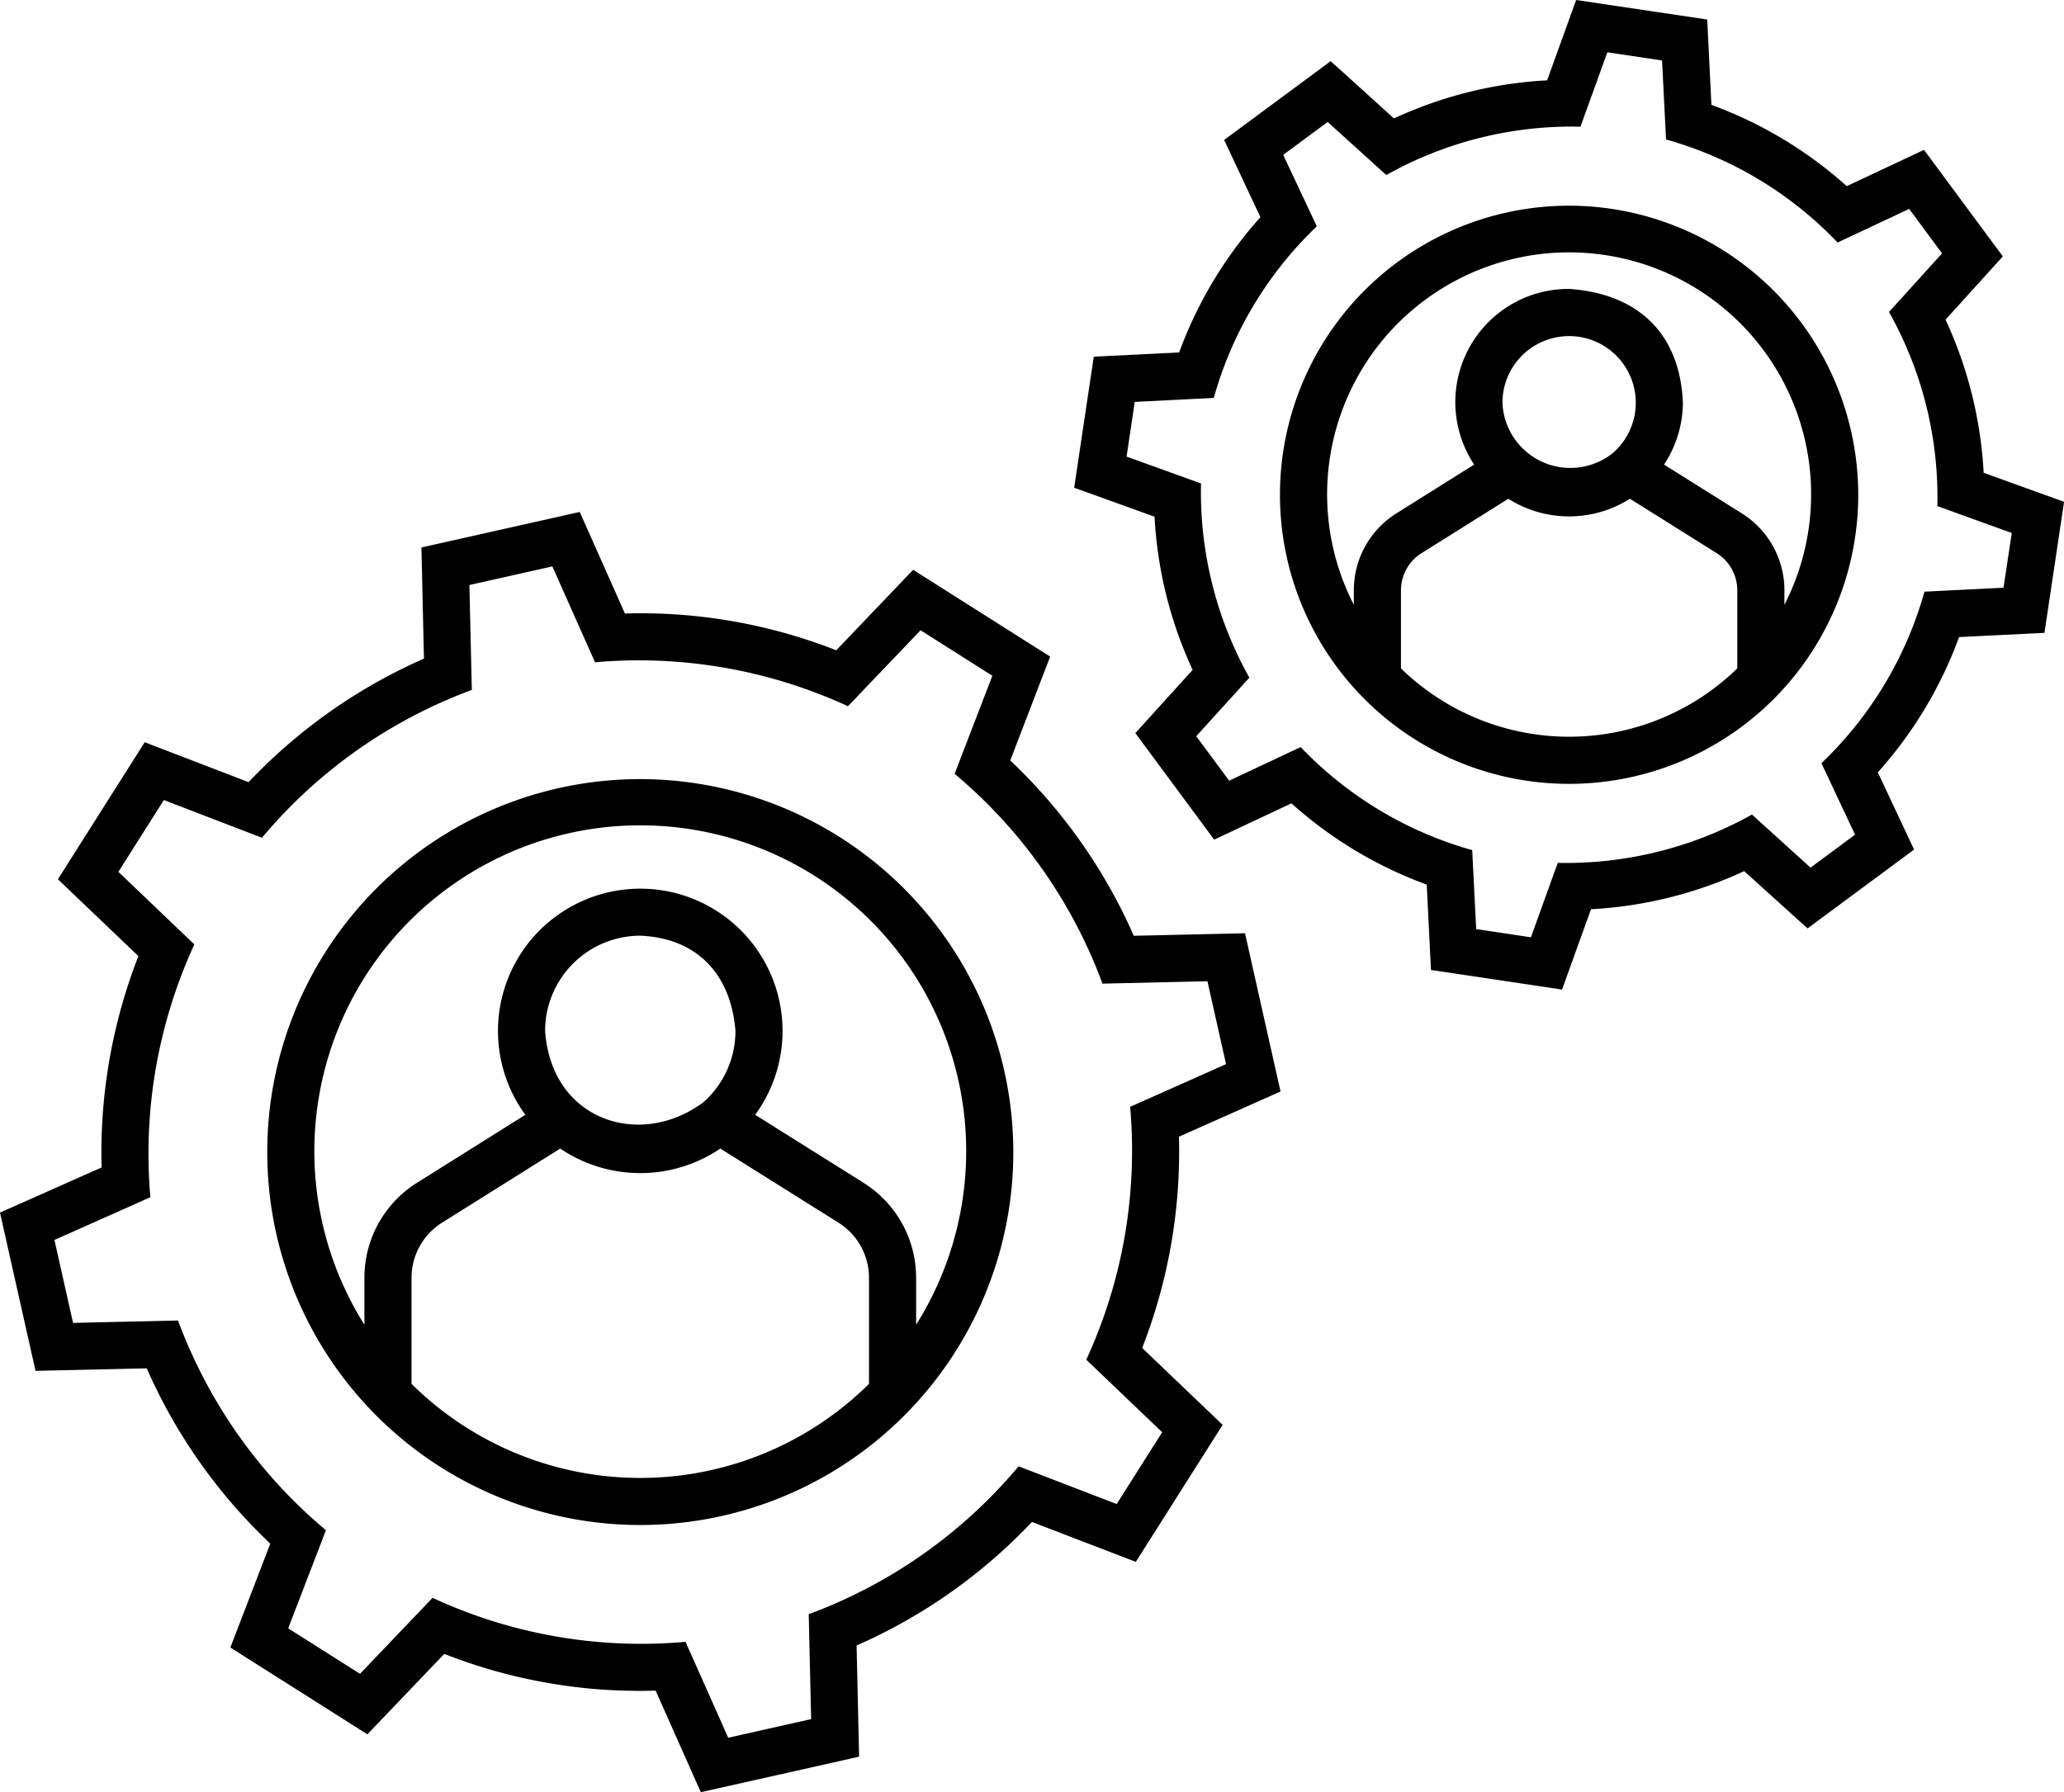 <svg xmlns="http://www.w3.org/2000/svg" xmlns:xlink="http://www.w3.org/1999/xlink" width="103.934" height="90.266" viewBox="0 0 103.934 90.266"><defs><clipPath id="clip-path"><rect id="Rectangle_1122" data-name="Rectangle 1122" width="103.934" height="90.266" transform="translate(0 0)"></rect></clipPath></defs><g id="Group_5673" data-name="Group 5673" transform="translate(0 0)"><g id="Group_5672" data-name="Group 5672" clip-path="url(#clip-path)"><path id="Path_14070" data-name="Path 14070" d="M32.241,39.241A18.784,18.784,0,1,0,51.026,58.025,18.805,18.805,0,0,0,32.241,39.241M43.759,69.7a16.369,16.369,0,0,1-23.036,0V64.369a3.28,3.28,0,0,1,1.545-2.793l5.942-3.727a7.194,7.194,0,0,0,8.063,0l5.941,3.727a3.278,3.278,0,0,1,1.545,2.793ZM27.449,51.92a4.8,4.8,0,0,1,4.792-4.793c2.811.118,4.561,1.89,4.793,4.793a4.78,4.78,0,0,1-1.62,3.6c-3.173,2.359-7.654.926-7.965-3.6m16.026,7.646-5.447-3.417a7.165,7.165,0,1,0-11.574,0l-5.446,3.417a5.639,5.639,0,0,0-2.658,4.8v2.355a16.412,16.412,0,1,1,27.782,0V64.369a5.64,5.64,0,0,0-2.657-4.8"></path><path id="Path_14071" data-name="Path 14071" d="M59.366,57.252l5.116-2.277-1.789-7.97-5.6.127a27.193,27.193,0,0,0-6.221-8.83l2.009-5.231-6.9-4.372L42.11,32.752A26.955,26.955,0,0,0,31.468,30.9l-2.276-5.116-7.971,1.789.127,5.6a27.2,27.2,0,0,0-8.829,6.221l-5.232-2.01-4.371,6.9,4.053,3.872A27.205,27.205,0,0,0,5.117,58.8L0,61.074l1.789,7.971,5.6-.127a27.191,27.191,0,0,0,6.222,8.829L11.6,82.979l6.9,4.372L22.372,83.3A26.835,26.835,0,0,0,33.014,85.15l2.276,5.116,7.971-1.789-.127-5.6a27.186,27.186,0,0,0,8.83-6.222l5.232,2.01,4.371-6.9-4.052-3.873a27.193,27.193,0,0,0,1.851-10.641m-.844,14.886-2.29,3.616-4.94-1.9A25.143,25.143,0,0,1,40.724,81.3l.121,5.285-4.176.938-2.149-4.83a24.969,24.969,0,0,1-12.737-2.216l-3.654,3.827-3.617-2.291,1.9-4.94A25.207,25.207,0,0,1,8.964,66.508l-5.285.121-.938-4.177L7.572,60.3A25.21,25.21,0,0,1,9.787,47.566L5.961,43.912l2.29-3.617,4.94,1.9a25.144,25.144,0,0,1,10.568-7.446l-.122-5.285,4.177-.937,2.149,4.83A25.138,25.138,0,0,1,42.7,35.57l3.655-3.826,3.616,2.291-1.9,4.939a25.162,25.162,0,0,1,7.445,10.568l5.285-.121.937,4.176-4.83,2.15A25.142,25.142,0,0,1,54.7,68.483Z"></path><path id="Path_14072" data-name="Path 14072" d="M79.013,10.36a14.56,14.56,0,1,0,14.56,14.56,14.576,14.576,0,0,0-14.56-14.56m8.469,23.305a12.14,12.14,0,0,1-16.936,0V29.741a2.21,2.21,0,0,1,1.04-1.882l4.361-2.735c.019.012.041.02.061.032a5.719,5.719,0,0,0,6.01,0c.02-.012.043-.021.063-.033l4.36,2.735a2.211,2.211,0,0,1,1.041,1.882ZM75.657,20.28a3.357,3.357,0,1,1,5.58,2.52,3.422,3.422,0,0,1-5.58-2.52M87.7,25.849,83.794,23.4a5.72,5.72,0,0,0,.949-3.118c-.156-3.686-2.48-5.514-5.73-5.73A5.7,5.7,0,0,0,74.232,23.4l-3.906,2.451a4.568,4.568,0,0,0-2.153,3.892v.719a12.186,12.186,0,1,1,21.682,0v-.718A4.569,4.569,0,0,0,87.7,25.849"></path><path id="Path_14073" data-name="Path 14073" d="M99.888,23.812A20.986,20.986,0,0,0,97.969,16.1l2.885-3.186L96.885,7.548,92.994,9.375A20.991,20.991,0,0,0,86.18,5.283l-.212-4.3L79.368,0,77.906,4.046a20.976,20.976,0,0,0-7.712,1.919L67.008,3.08,61.642,7.049,63.47,10.94a20.951,20.951,0,0,0-4.092,6.812l-4.3.213-.987,6.6,4.047,1.46a20.955,20.955,0,0,0,1.918,7.713l-2.885,3.186,3.969,5.365,3.891-1.827a20.966,20.966,0,0,0,6.813,4.092l.213,4.3,6.6.987,1.46-4.047a20.994,20.994,0,0,0,7.712-1.918L91.02,46.76l5.365-3.97L94.559,38.9a20.977,20.977,0,0,0,4.091-6.813l4.3-.213.987-6.6Zm1,5.788-3.98.2a19.033,19.033,0,0,1-5.189,8.639l1.693,3.6L91.171,43.7l-2.95-2.673a19.218,19.218,0,0,1-9.779,2.433l-1.353,3.749-2.755-.413-.2-3.979a19.049,19.049,0,0,1-8.639-5.19l-3.6,1.693-1.657-2.24,2.674-2.95a19.116,19.116,0,0,1-2.434-9.78l-3.749-1.353.412-2.755,3.98-.2A19.018,19.018,0,0,1,66.309,11.4L64.616,7.8l2.24-1.657,2.951,2.673a19.082,19.082,0,0,1,9.778-2.435l1.354-3.747,2.755.412.2,3.979a19,19,0,0,1,8.639,5.19l3.605-1.693,1.656,2.24-2.672,2.951a19.056,19.056,0,0,1,2.435,9.778l3.747,1.354Z"></path></g></g></svg>
